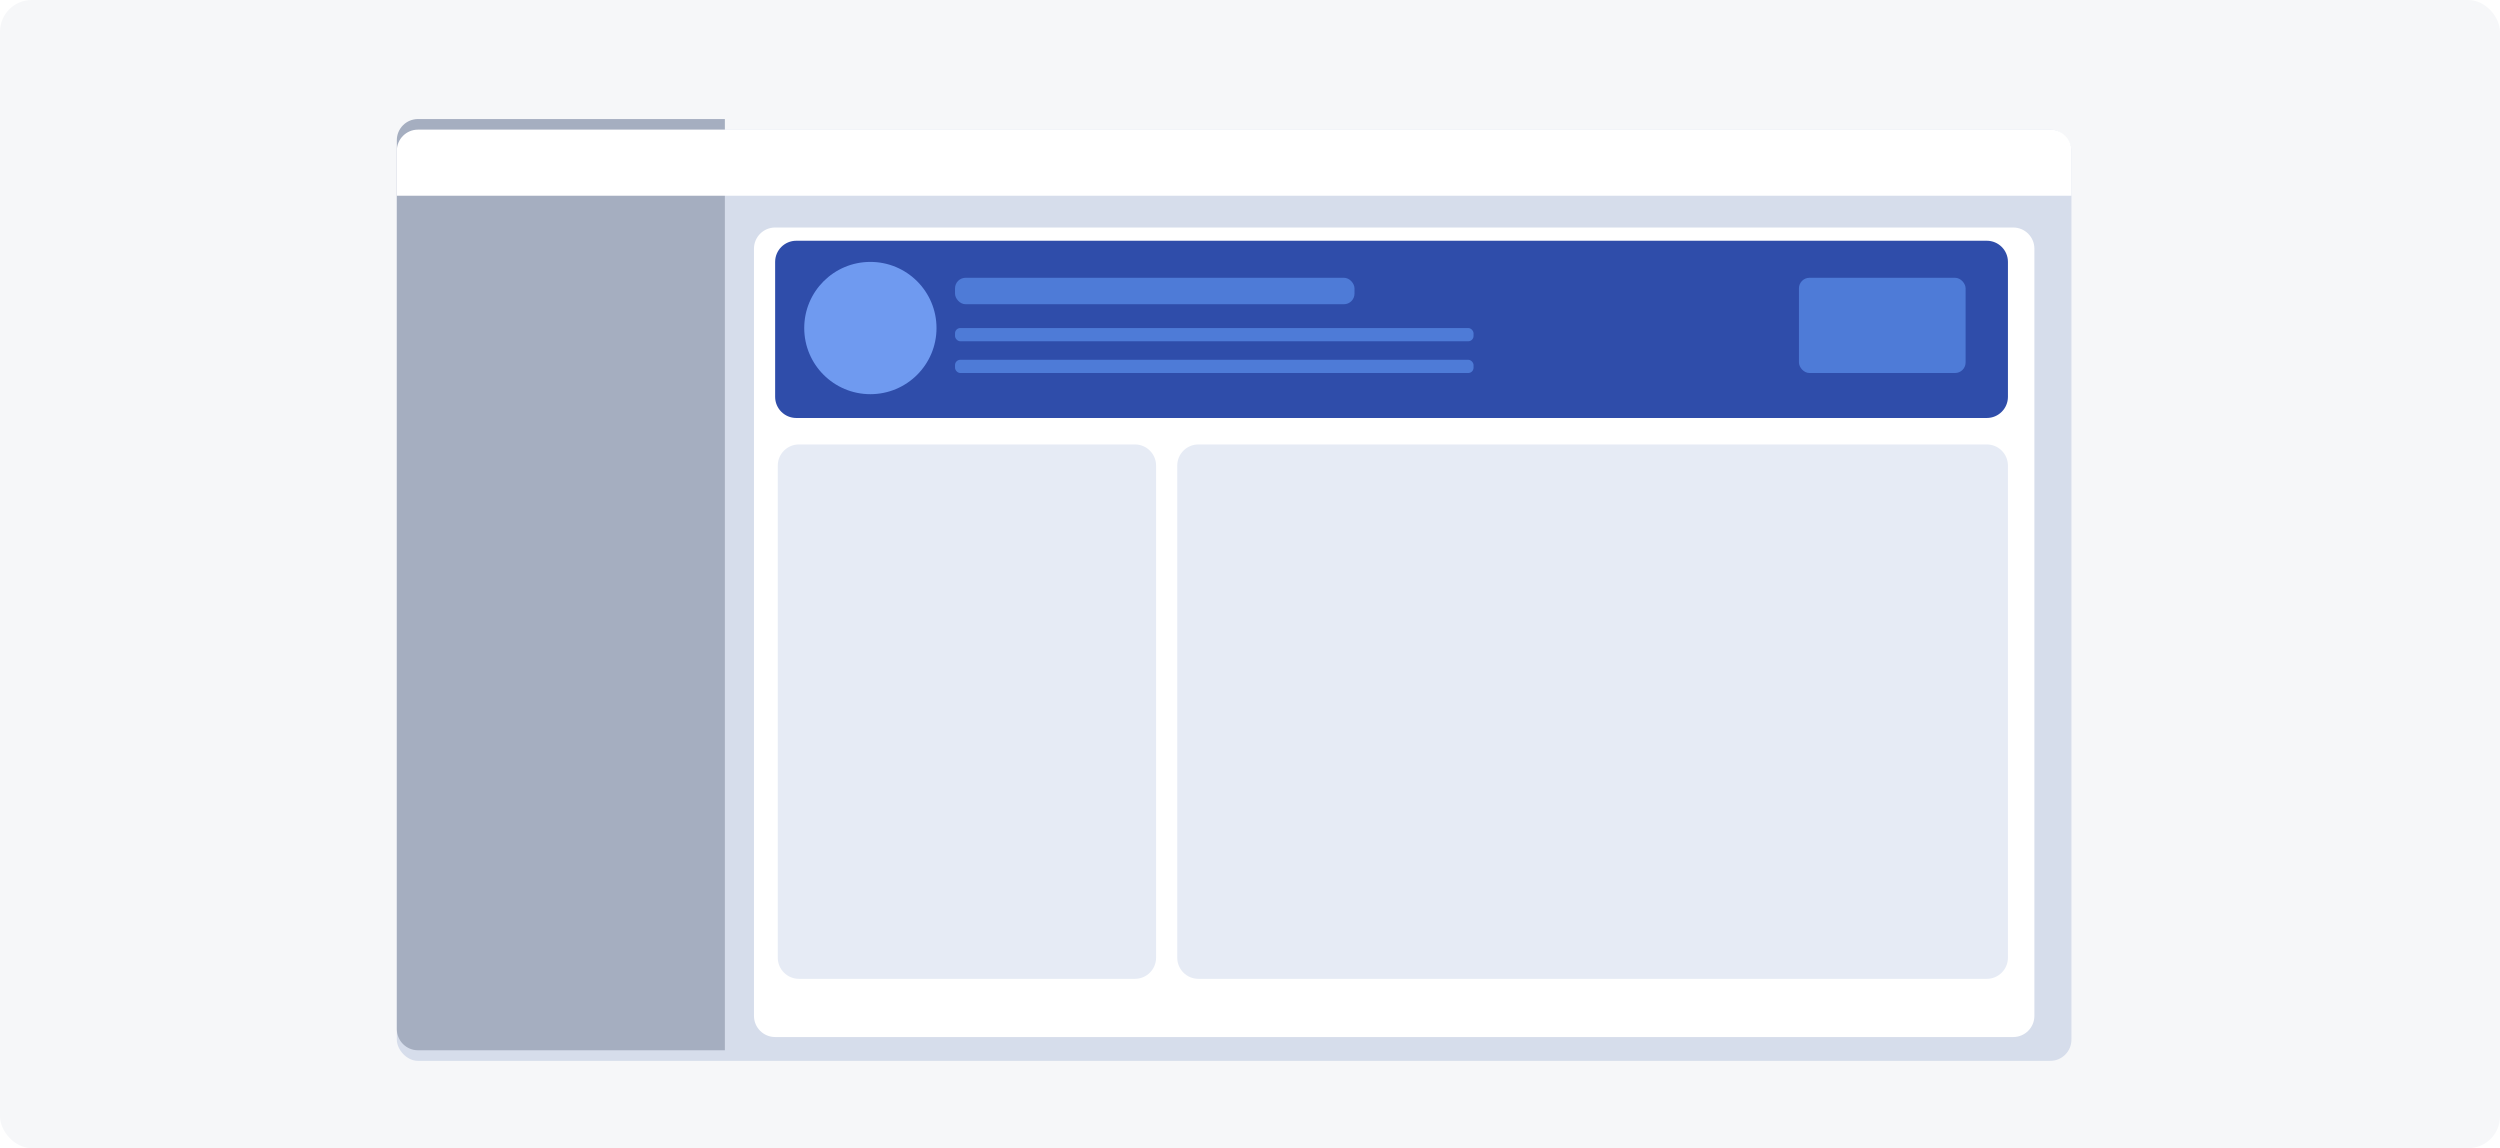 <svg width="945" height="434" viewBox="0 0 945 434" fill="none" xmlns="http://www.w3.org/2000/svg">
<rect width="945" height="434" rx="12" fill="#F6F7F9"/>
<g filter="url(#filter0_d_43_31775)">
<rect x="150" y="45" width="633" height="352" rx="8" fill="#D6DDEB"/>
</g>
<path d="M150 53C150 48.582 153.582 45 158 45H274V397H158C153.582 397 150 393.418 150 389V53Z" fill="#A5AEC0"/>
<g filter="url(#filter1_d_43_31775)">
<path d="M285 90C285 85.582 288.582 82 293 82H761C765.418 82 769 85.582 769 90V380C769 384.418 765.418 388 761 388H293C288.582 388 285 384.418 285 380V90Z" fill="white"/>
</g>
<path d="M293 99C293 94.582 296.582 91 301 91H751C755.418 91 759 94.582 759 99V150C759 154.418 755.418 158 751 158H301C296.582 158 293 154.418 293 150V99Z" fill="#2F4DAA"/>
<path d="M294 176C294 171.582 297.582 168 302 168H429C433.418 168 437 171.582 437 176V362C437 366.418 433.418 370 429 370H302C297.582 370 294 366.418 294 362V176Z" fill="#E6EBF5"/>
<path d="M445 176C445 171.582 448.582 168 453 168H751C755.418 168 759 171.582 759 176V362C759 366.418 755.418 370 751 370H453C448.582 370 445 366.418 445 362V176Z" fill="#E6EBF5"/>
<g filter="url(#filter2_d_43_31775)">
<path d="M150 53C150 48.582 153.582 45 158 45H775C779.418 45 783 48.582 783 53V70H150V53Z" fill="white"/>
</g>
<circle cx="329" cy="124" r="25" fill="#6F9AF0"/>
<rect x="361" y="105" width="151" height="10" rx="4" fill="#4E7BD7"/>
<rect x="680" y="105" width="63" height="36" rx="4" fill="#4E7BD7"/>
<rect x="361" y="124" width="196" height="5" rx="2" fill="#4E7BD7"/>
<rect x="361" y="136" width="196" height="5" rx="2" fill="#4E7BD7"/>
<defs>
<filter id="filter0_d_43_31775" x="136" y="35" width="661" height="380" filterUnits="userSpaceOnUse" color-interpolation-filters="sRGB">
<feFlood flood-opacity="0" result="BackgroundImageFix"/>
<feColorMatrix in="SourceAlpha" type="matrix" values="0 0 0 0 0 0 0 0 0 0 0 0 0 0 0 0 0 0 127 0" result="hardAlpha"/>
<feOffset dy="4"/>
<feGaussianBlur stdDeviation="7"/>
<feComposite in2="hardAlpha" operator="out"/>
<feColorMatrix type="matrix" values="0 0 0 0 0 0 0 0 0 0 0 0 0 0 0 0 0 0 0.05 0"/>
<feBlend mode="normal" in2="BackgroundImageFix" result="effect1_dropShadow_43_31775"/>
<feBlend mode="normal" in="SourceGraphic" in2="effect1_dropShadow_43_31775" result="shape"/>
</filter>
<filter id="filter1_d_43_31775" x="271" y="72" width="512" height="334" filterUnits="userSpaceOnUse" color-interpolation-filters="sRGB">
<feFlood flood-opacity="0" result="BackgroundImageFix"/>
<feColorMatrix in="SourceAlpha" type="matrix" values="0 0 0 0 0 0 0 0 0 0 0 0 0 0 0 0 0 0 127 0" result="hardAlpha"/>
<feOffset dy="4"/>
<feGaussianBlur stdDeviation="7"/>
<feComposite in2="hardAlpha" operator="out"/>
<feColorMatrix type="matrix" values="0 0 0 0 0 0 0 0 0 0 0 0 0 0 0 0 0 0 0.05 0"/>
<feBlend mode="normal" in2="BackgroundImageFix" result="effect1_dropShadow_43_31775"/>
<feBlend mode="normal" in="SourceGraphic" in2="effect1_dropShadow_43_31775" result="shape"/>
</filter>
<filter id="filter2_d_43_31775" x="136" y="35" width="661" height="53" filterUnits="userSpaceOnUse" color-interpolation-filters="sRGB">
<feFlood flood-opacity="0" result="BackgroundImageFix"/>
<feColorMatrix in="SourceAlpha" type="matrix" values="0 0 0 0 0 0 0 0 0 0 0 0 0 0 0 0 0 0 127 0" result="hardAlpha"/>
<feOffset dy="4"/>
<feGaussianBlur stdDeviation="7"/>
<feComposite in2="hardAlpha" operator="out"/>
<feColorMatrix type="matrix" values="0 0 0 0 0 0 0 0 0 0 0 0 0 0 0 0 0 0 0.05 0"/>
<feBlend mode="normal" in2="BackgroundImageFix" result="effect1_dropShadow_43_31775"/>
<feBlend mode="normal" in="SourceGraphic" in2="effect1_dropShadow_43_31775" result="shape"/>
</filter>
</defs>
</svg>
